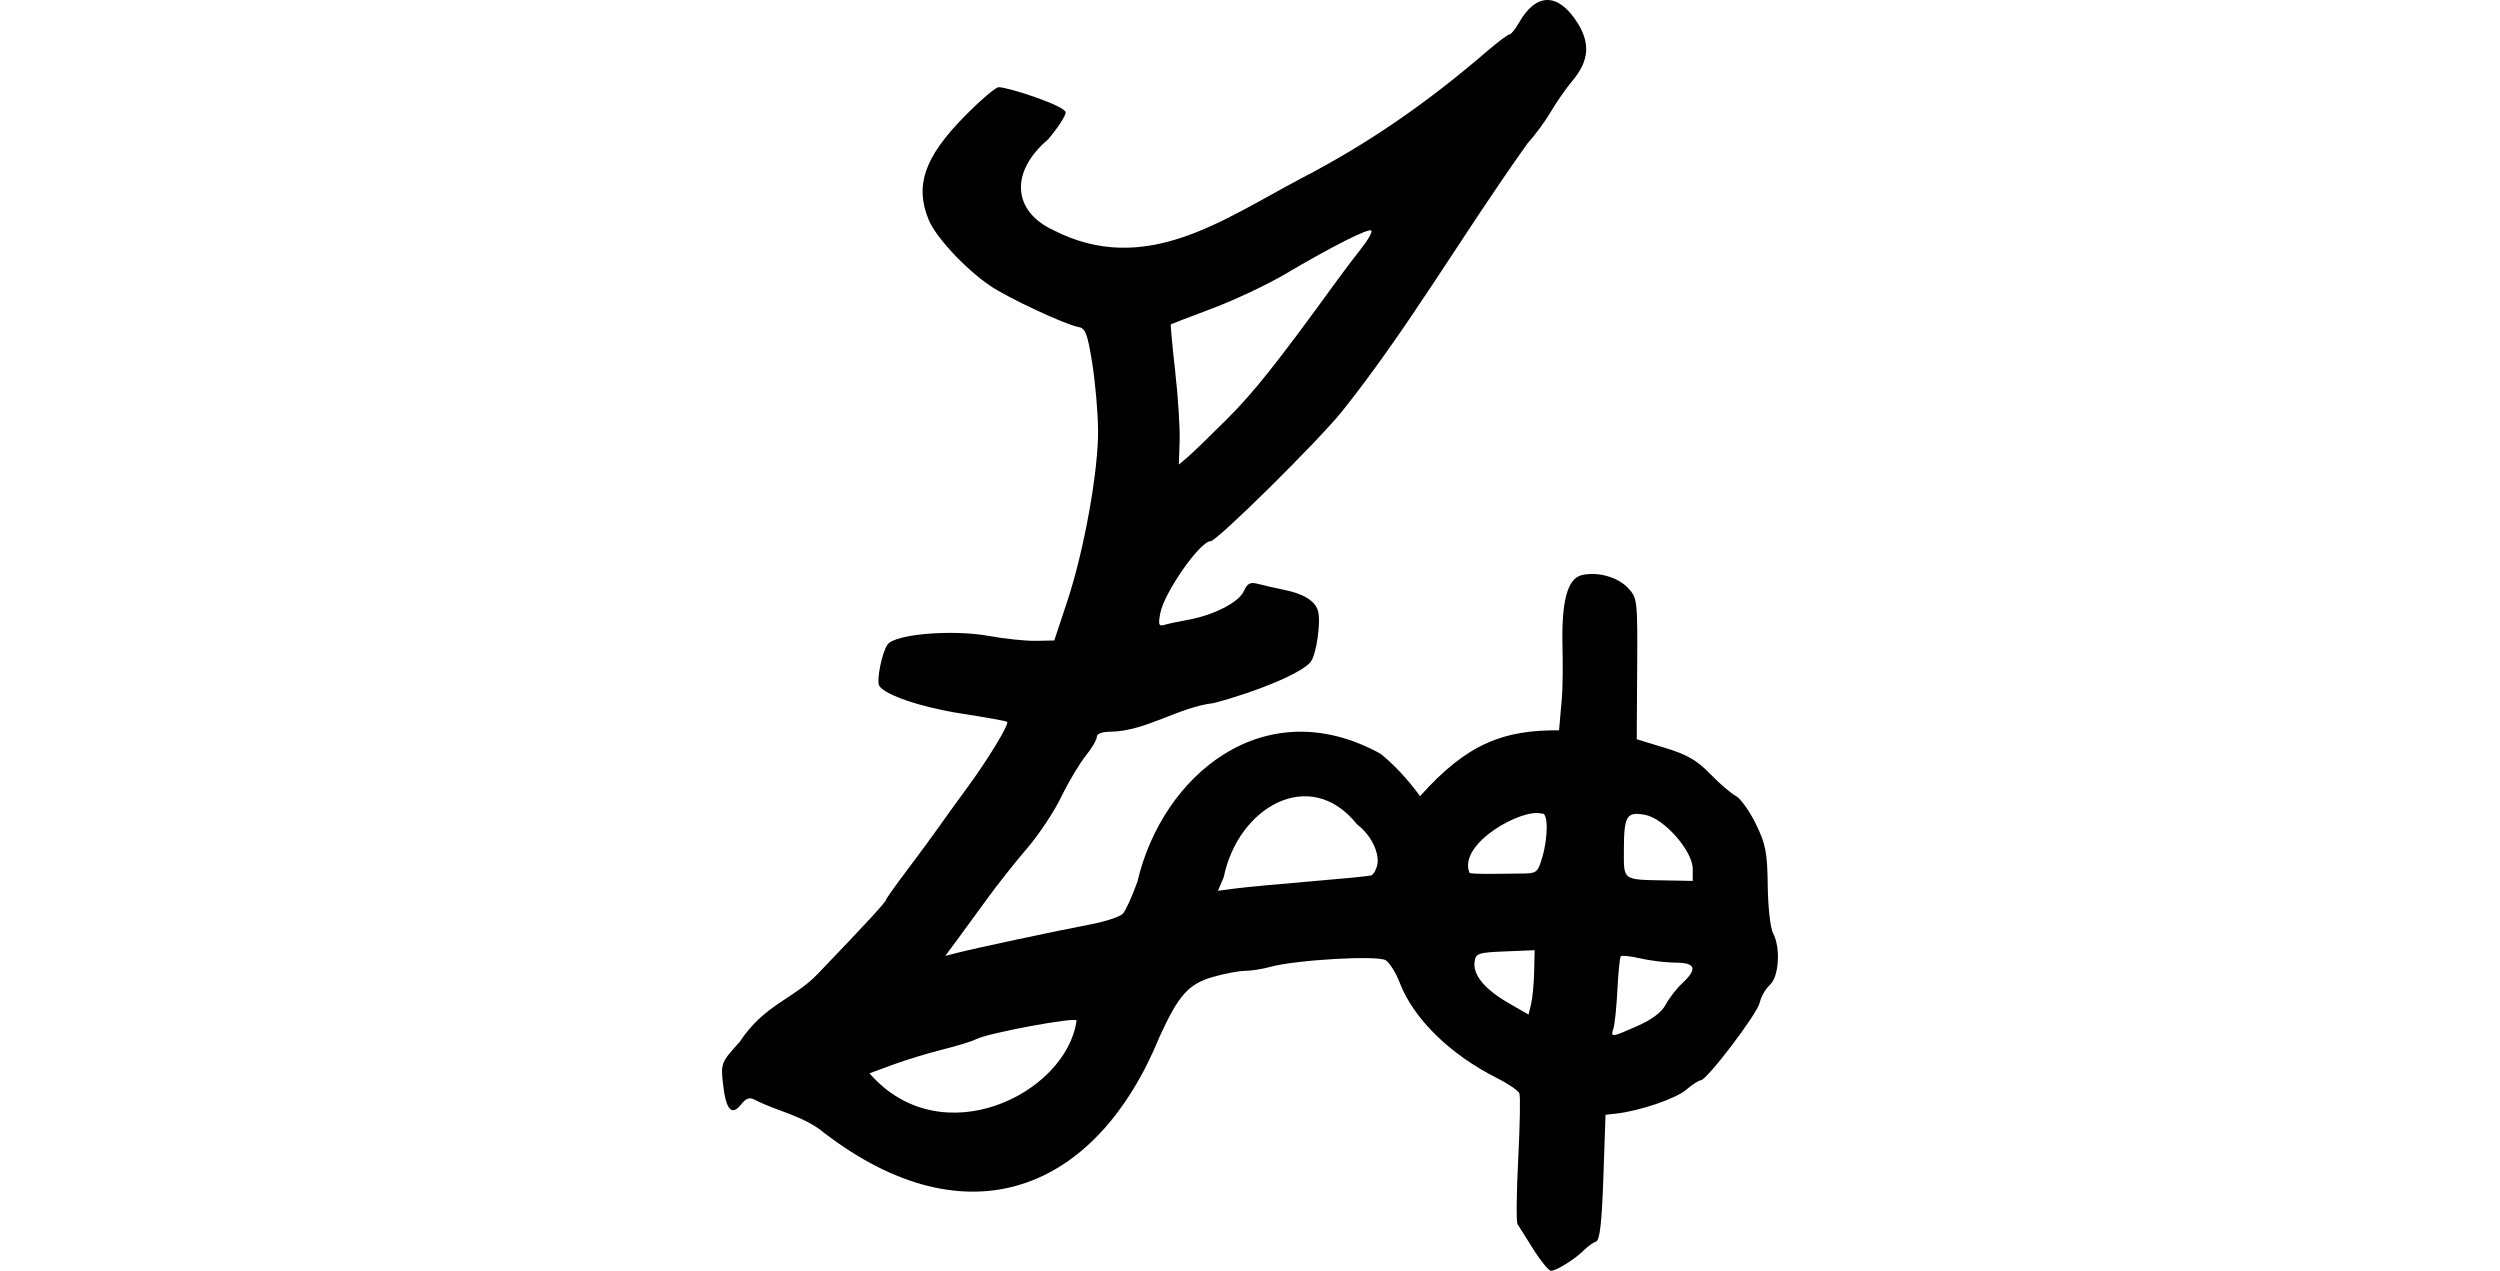 <?xml version="1.0" encoding="UTF-8" standalone="no"?>
<!-- Created with Inkscape (http://www.inkscape.org/) -->

<svg
   xmlns:dc="http://purl.org/dc/elements/1.1/"
   xmlns:cc="http://creativecommons.org/ns#"
   xmlns:rdf="http://www.w3.org/1999/02/22-rdf-syntax-ns#"
   xmlns:svg="http://www.w3.org/2000/svg"
   xmlns="http://www.w3.org/2000/svg"
   xmlns:sodipodi="http://sodipodi.sourceforge.net/DTD/sodipodi-0.dtd"
   xmlns:inkscape="http://www.inkscape.org/namespaces/inkscape"
   width="200"
   height="101.665"
   id="svg2"
   version="1.1"
   inkscape:version="0.48.2 r9819"
   sodipodi:docname="drink.svg">
  <defs
     id="defs4" />
  <sodipodi:namedview
     id="base"
     pagecolor="#ffffff"
     bordercolor="#666666"
     borderopacity="1.0"
     inkscape:pageopacity="0.0"
     inkscape:pageshadow="2"
     inkscape:zoom="2.8"
     inkscape:cx="56.289657"
     inkscape:cy="27.948927"
     inkscape:document-units="px"
     inkscape:current-layer="layer1"
     showgrid="false"
     fit-margin-top="0"
     fit-margin-left="0"
     fit-margin-right="0"
     fit-margin-bottom="0"
     inkscape:window-width="1366"
     inkscape:window-height="706"
     inkscape:window-x="-8"
     inkscape:window-y="-8"
     inkscape:window-maximized="1" />
  <g
     inkscape:label="Layer 1"
     inkscape:groupmode="layer"
     id="layer1"
     transform="translate(-655.066,-670.029)">
    <path
       inkscape:connector-curvature="0"
       id="path3086"
       d="m 777.747,769.991 c -0.595,-0.936 -1.17,-1.85 -1.278,-2.03 -0.108,-0.18 -0.084,-2.515 0.053,-5.188 0.137,-2.674 0.181,-5.044 0.098,-5.267 -0.083,-0.223 -0.892,-0.778 -1.799,-1.234 -3.757,-1.887 -6.683,-4.757 -7.781,-7.633 -0.3,-0.787 -0.806,-1.593 -1.123,-1.791 -0.65,-0.406 -7.172,-0.034 -9.197,0.525 -0.645,0.178 -1.571,0.324 -2.058,0.324 -0.487,0 -1.658,0.225 -2.602,0.499 -1.915,0.557 -2.719,1.464 -4.225,4.764 -5.065,12.396 -15.355,16.494 -26.831,7.703 -1.63,-1.369 -3.833,-1.76 -5.465,-2.609 -0.518,-0.277 -0.75,-0.208 -1.208,0.358 -0.754,0.931 -1.207,0.373 -1.437,-1.772 -0.165,-1.539 -0.118,-1.653 1.336,-3.243 1.971,-3.005 4.317,-3.443 6.235,-5.435 3.82,-3.982 5.486,-5.789 5.486,-5.95 0,-0.079 0.766,-1.158 1.702,-2.399 0.936,-1.24 2.039,-2.738 2.45,-3.329 0.411,-0.59 1.446,-2.022 2.298,-3.181 1.698,-2.308 3.426,-5.154 3.236,-5.329 -0.066,-0.061 -1.726,-0.36 -3.688,-0.665 -3.164,-0.492 -6.072,-1.473 -6.539,-2.206 -0.249,-0.393 0.213,-2.698 0.665,-3.317 0.608,-0.832 5.183,-1.215 8.119,-0.679 1.262,0.23 2.951,0.405 3.753,0.389 l 1.459,-0.029 1.037,-3.122 c 1.356,-4.084 2.506,-10.484 2.469,-13.74 -0.016,-1.427 -0.228,-3.833 -0.47,-5.347 -0.37,-2.314 -0.544,-2.771 -1.089,-2.867 -1.065,-0.187 -5.639,-2.322 -7.085,-3.307 -1.964,-1.337 -4.322,-3.865 -4.898,-5.25 -1.139,-2.738 -0.365,-5.007 2.812,-8.249 1.284,-1.31 2.533,-2.381 2.776,-2.381 0.785,0 5.361,1.503 5.361,2.021 0,0.276 -0.635,1.247 -1.41,2.158 -3.031,2.573 -2.875,5.711 0.42,7.255 7.379,3.779 13.614,-0.875 19.859,-4.151 5.274,-2.746 9.888,-5.902 14.795,-10.121 0.882,-0.758 1.708,-1.379 1.835,-1.38 0.128,-0.002 0.474,-0.426 0.769,-0.945 1.377,-2.421 3.142,-2.417 4.675,0.01 1.049,1.662 0.926,3.059 -0.411,4.651 -0.5,0.596 -1.274,1.706 -1.72,2.467 -0.446,0.761 -1.29,1.907 -1.875,2.547 -5.242,7.351 -9.467,14.694 -14.803,21.394 -1.913,2.388 -10.035,10.414 -10.538,10.414 -0.848,0 -3.721,4.118 -4.03,5.777 -0.171,0.916 -0.118,1.05 0.363,0.909 0.31,-0.091 1.142,-0.268 1.85,-0.394 2.042,-0.363 4.064,-1.395 4.467,-2.281 0.303,-0.664 0.516,-0.768 1.199,-0.583 0.457,0.124 1.341,0.326 1.966,0.449 1.59,0.315 2.514,0.872 2.766,1.667 0.271,0.853 -0.114,3.553 -0.588,4.129 -0.719,0.873 -4.175,2.336 -7.748,3.28 -2.779,0.312 -5.419,2.24 -8.215,2.287 -0.7,0 -1.132,0.157 -1.132,0.413 0,0.227 -0.408,0.92 -0.906,1.54 -0.498,0.62 -1.374,2.095 -1.946,3.276 -0.572,1.182 -1.806,3.037 -2.742,4.122 -0.936,1.086 -2.359,2.882 -3.161,3.993 -0.803,1.11 -1.89,2.598 -2.417,3.307 l -0.958,1.288 0.958,-0.247 c 1.416,-0.365 8.084,-1.789 10.63,-2.269 1.218,-0.23 2.4,-0.62 2.627,-0.867 0.227,-0.247 0.749,-1.398 1.161,-2.557 1.99,-8.531 10.156,-15.343 19.439,-10.242 1,0.786 2.205,2.057 3.173,3.402 3.79,-4.254 6.728,-5.299 11.119,-5.271 l 0.206,-2.339 c 0.113,-1.286 0.098,-2.915 0.066,-4.521 -0.07,-3.517 0.413,-5.267 1.531,-5.548 1.248,-0.313 2.883,0.137 3.716,1.024 0.748,0.796 0.765,0.95 0.731,6.458 l -0.035,5.643 2.259,0.686 c 1.764,0.536 2.557,0.993 3.617,2.086 0.747,0.77 1.666,1.56 2.043,1.756 0.377,0.196 1.099,1.201 1.604,2.233 0.799,1.632 0.924,2.279 0.957,4.957 0.021,1.694 0.211,3.399 0.422,3.789 0.622,1.148 0.483,3.479 -0.246,4.139 -0.347,0.314 -0.716,0.959 -0.82,1.434 -0.196,0.892 -4.232,6.203 -4.714,6.203 -0.149,0 -0.684,0.347 -1.188,0.771 -0.852,0.717 -3.74,1.692 -5.619,1.897 l -0.811,0.088 -0.172,5.003 c -0.125,3.641 -0.285,5.04 -0.586,5.14 -0.227,0.076 -0.661,0.386 -0.963,0.689 -0.704,0.706 -2.214,1.653 -2.636,1.653 -0.179,0 -0.813,-0.766 -1.408,-1.702 z m -36.554,-18.319 c 0,-0.316 -7.099,1 -8.023,1.488 -0.314,0.166 -1.519,0.538 -2.679,0.827 -1.159,0.289 -2.953,0.836 -3.987,1.216 l -1.879,0.691 c 5.743,6.615 15.763,1.631 16.567,-4.221 z m 44.881,0.43 c 1.154,-0.51 1.937,-1.103 2.248,-1.702 0.263,-0.506 0.857,-1.273 1.32,-1.706 1.244,-1.162 1.087,-1.645 -0.537,-1.654 -0.758,-0.004 -2.018,-0.155 -2.799,-0.336 -0.781,-0.18 -1.489,-0.26 -1.572,-0.177 -0.083,0.083 -0.206,1.276 -0.274,2.651 -0.068,1.375 -0.21,2.772 -0.315,3.103 -0.243,0.765 -0.198,0.761 1.928,-0.179 z m -8.275,-4.339 0.038,-1.717 -2.351,0.095 c -2.163,0.088 -2.359,0.154 -2.455,0.83 -0.147,1.036 0.812,2.206 2.699,3.291 l 1.621,0.932 0.205,-0.857 c 0.113,-0.472 0.222,-1.63 0.243,-2.574 z m -17.959,-7.217 c 2.497,-0.207 4.703,-0.422 4.902,-0.478 0.199,-0.056 0.431,-0.462 0.516,-0.902 0.127,-0.662 -0.226,-2.098 -1.639,-3.201 -3.749,-4.693 -9.504,-1.376 -10.653,4.232 l -0.464,1.094 1.399,-0.184 c 0.77,-0.101 3.442,-0.353 5.939,-0.561 z m 30.644,-1.01 c 0,-1.432 -2.291,-4.034 -3.801,-4.317 -1.492,-0.28 -1.701,0.064 -1.707,2.806 -0.005,2.476 -0.145,2.374 3.319,2.437 l 2.189,0.04 z m -12.05,-0.877 c 0.503,-1.678 0.489,-3.709 -0.03,-3.537 -1.535,-0.476 -6.723,2.388 -5.782,4.724 0.064,0.159 3.254,0.067 4.028,0.067 1.354,0 1.422,-0.049 1.784,-1.254 z m -25.167,-35.146 c 2.163,-2.167 3.977,-4.455 8.842,-11.154 0.535,-0.737 1.395,-1.871 1.91,-2.52 0.515,-0.649 0.854,-1.264 0.752,-1.365 -0.213,-0.213 -3.14,1.265 -6.878,3.474 -1.427,0.843 -4.053,2.082 -5.837,2.754 -1.784,0.672 -3.277,1.243 -3.32,1.269 -0.042,0.026 0.113,1.715 0.344,3.753 0.231,2.039 0.392,4.553 0.357,5.588 l -0.064,1.882 0.693,-0.585 c 0.381,-0.322 1.821,-1.715 3.2,-3.097 z"
       style="fill:#000000"
       sodipodi:nodetypes="ccsssccssscccccccsscscsccsscsccsssssscccscccssccsccscssccccsccssscsscccccssscscscssccccscscsccsccccssccscccscccsccscscccscscccsssscscsccssccssscsscccccs" />
  </g>
</svg>
